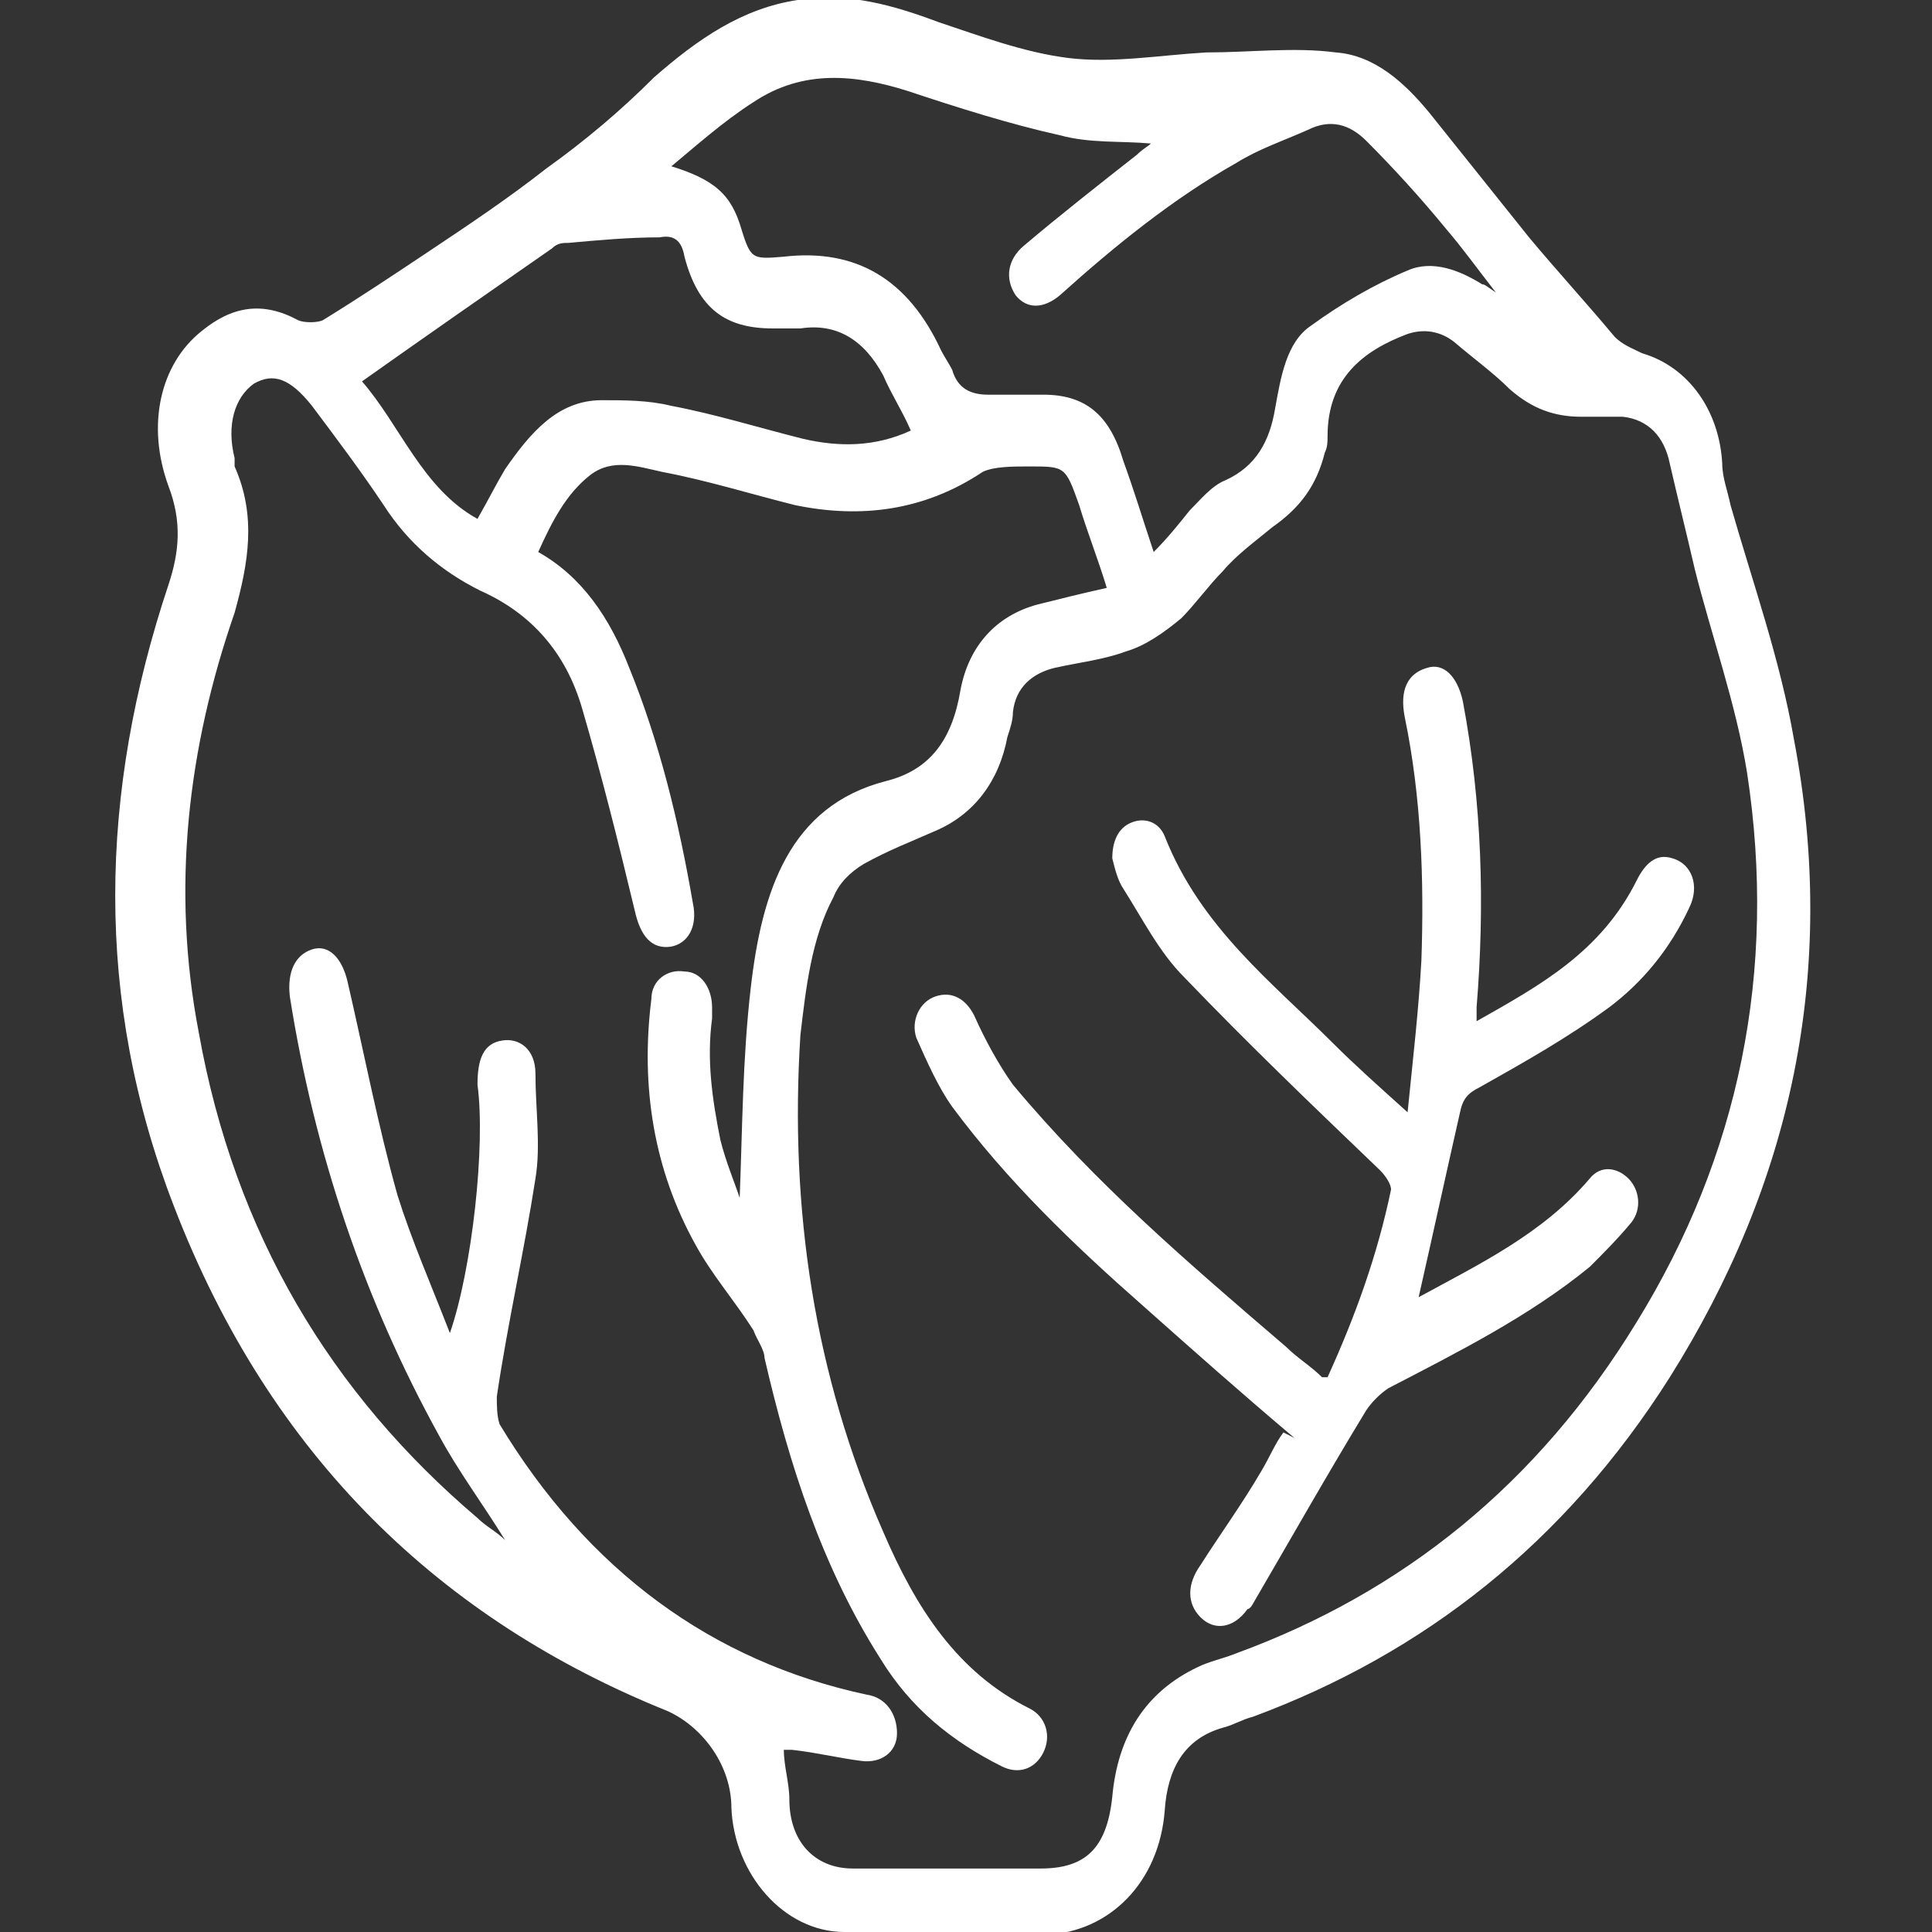<?xml version="1.0" encoding="UTF-8"?>
<svg xmlns="http://www.w3.org/2000/svg" version="1.1" viewBox="0 0 70 70">
  <rect x="0" y="0" width="70" height="70" fill="#333333" stroke="none"/>
  <defs>
    <style>
      .cls-1 {
        fill: #fff;
      }
    </style>
  </defs>
  <!-- Generator: Adobe Illustrator 28.7.1, SVG Export Plug-In . SVG Version: 1.2.0 Build 142)  -->
  <g>
    <g id="Capa_1">
      <g>
        <path class="cls-1" d="M34.3,70c-1.2,0-2.5,0-3.7,0-2.2,0-4-2.1-4.1-4.5,0-1.5-1-2.9-2.3-3.5-8.2-3.3-14.4-9.2-17.9-18.3-2.9-7.5-2.7-15-.2-22.5.4-1.2.5-2.3,0-3.6-.8-2.2-.3-4.4,1.2-5.6,1.1-.9,2.2-1.1,3.5-.4.2.1.7.1.9,0,1.3-.8,2.5-1.6,3.7-2.4,1.5-1,3-2,4.4-3.1,1.4-1,2.7-2.1,3.9-3.3,1.6-1.4,3.2-2.5,5.2-2.8,1.8-.3,3.5.2,5.1.8,1.5.5,3.1,1.1,4.7,1.3,1.6.2,3.3-.1,5-.2,1.6,0,3.2-.2,4.7,0,1.4.1,2.5,1.1,3.4,2.2,1.2,1.5,2.4,3,3.6,4.5,1,1.2,2.1,2.4,3.1,3.6.3.3.6.4,1,.6,1.7.5,2.8,2.1,2.9,4,0,.5.2,1,.3,1.5.8,2.8,1.8,5.6,2.3,8.5,1.6,8.4-.1,16.1-4.5,23.1-3.8,6-8.9,10-15.1,12.3-.4.1-.7.3-1.1.4-1.4.4-2,1.5-2.1,3-.2,2.6-2,4.4-4.3,4.5-1.3,0-2.6,0-3.8,0ZM28.4,63.4c0,.6.2,1.2.2,1.8,0,1.5.9,2.5,2.3,2.5,2.3,0,4.5,0,6.8,0,1.6,0,2.4-.7,2.6-2.6.2-2.2,1.2-3.8,3.1-4.7.4-.2.9-.3,1.4-.5,6-2.2,10.9-6.1,14.5-12,3.7-6,5.1-12.7,4-19.9-.4-2.5-1.3-5-1.9-7.4-.3-1.3-.6-2.5-.9-3.8-.2-1-.8-1.6-1.7-1.7-.5,0-1,0-1.5,0-1,0-1.8-.3-2.6-1-.6-.6-1.3-1.1-2-1.7-.5-.4-1.1-.5-1.7-.3-1.6.6-2.9,1.6-2.9,3.7,0,.2,0,.4-.1.6-.3,1.2-.9,2-1.9,2.7-.6.5-1.3,1-1.8,1.6-.5.5-1,1.2-1.5,1.7-.6.5-1.3,1-2,1.2-.8.3-1.7.4-2.6.6-.8.2-1.4.7-1.5,1.6,0,.3-.1.6-.2.9-.3,1.6-1.2,2.8-2.6,3.4-.9.4-1.7.7-2.6,1.2-.5.3-.9.7-1.1,1.2-.8,1.5-1,3.3-1.2,5-.4,6.3.5,12.3,3,18,1.2,2.8,2.7,5.1,5.3,6.4.6.3.8,1,.5,1.6-.3.6-.9.8-1.5.5-1.8-.9-3.3-2.1-4.4-3.9-2.1-3.3-3.3-7-4.2-10.9,0-.3-.3-.7-.4-1-.7-1.1-1.5-2-2.1-3.1-1.5-2.7-2-5.7-1.6-8.9,0-.7.6-1.1,1.2-1,.6,0,1,.6,1,1.3,0,.1,0,.3,0,.4-.2,1.5,0,2.9.3,4.4.2.8.5,1.5.7,2.1.1-2.5.1-5,.4-7.6.4-3.5,1.4-6.6,4.9-7.5,1.6-.4,2.4-1.5,2.7-3.3.3-1.6,1.3-2.7,2.8-3.1.8-.2,1.6-.4,2.5-.6-.3-1-.7-2-1-3-.5-1.4-.5-1.4-1.8-1.4-.6,0-1.3,0-1.7.2-2.1,1.4-4.4,1.7-6.8,1.2-1.6-.4-3.2-.9-4.8-1.2-.9-.2-1.8-.5-2.6.1-.9.7-1.4,1.7-1.9,2.8,1.6.9,2.6,2.4,3.3,4.2,1.1,2.7,1.8,5.6,2.3,8.5.2.9-.2,1.5-.8,1.6-.7.1-1.1-.4-1.3-1.3-.6-2.5-1.2-4.9-1.9-7.3-.6-2.1-1.9-3.5-3.7-4.3-1.4-.7-2.6-1.7-3.5-3.1-.8-1.2-1.7-2.4-2.6-3.6-.8-1-1.4-1.2-2.1-.8-.7.5-1,1.5-.7,2.7,0,0,0,.2,0,.3.8,1.8.5,3.5,0,5.3-1.7,4.9-2.3,10-1.3,15.2,1.3,7.3,4.8,13.1,10.1,17.6.3.3.7.5,1,.8-.8-1.3-1.7-2.5-2.4-3.8-2.7-4.9-4.5-10.2-5.4-15.9-.1-.9.2-1.5.8-1.7.6-.2,1.1.3,1.3,1.2.6,2.6,1.1,5.2,1.8,7.7.5,1.6,1.2,3.2,1.9,5,.8-2.3,1.3-6.8,1-9,0-.9.2-1.5.9-1.6.6-.1,1.2.3,1.2,1.2,0,1.3.2,2.6,0,3.8-.4,2.6-1,5.2-1.4,7.9,0,.3,0,.7.1,1,3.2,5.3,7.7,8.6,13.3,9.8.7.1,1.1.7,1.1,1.4,0,.7-.6,1.1-1.3,1-.8-.1-1.6-.3-2.5-.4ZM23.9,5.9c1.8.5,2.5,1,2.9,2.2.4,1.3.4,1.3,1.6,1.2,2.6-.3,4.5.8,5.7,3.4.1.2.3.5.4.7.2.7.7.9,1.3.9.7,0,1.3,0,2,0,1.5,0,2.4.7,2.9,2.4.4,1.1.7,2.1,1.1,3.3.5-.5.9-1,1.3-1.5.4-.4.8-.9,1.3-1.1,1.1-.5,1.6-1.4,1.8-2.6.2-1.1.4-2.4,1.3-3,1.1-.8,2.3-1.5,3.5-2,.9-.4,1.9,0,2.7.5.1,0,.2.1.5.3-.7-.9-1.2-1.6-1.8-2.3-.9-1.1-1.9-2.2-2.9-3.2-.6-.6-1.3-.8-2.1-.4-.9.4-1.8.7-2.6,1.2-2.3,1.3-4.4,3-6.4,4.8-.6.5-1.2.5-1.6,0-.4-.6-.3-1.3.3-1.8,1.3-1.1,2.7-2.2,4.1-3.3.2-.2.4-.3.5-.4-1.1-.1-2.2,0-3.3-.3-1.8-.4-3.7-1-5.5-1.6-1.9-.6-3.8-.8-5.6.4-1.1.7-2.1,1.6-3.3,2.6ZM13.1,13.8c1.4,1.6,2.2,3.9,4.2,5,.4-.7.7-1.3,1-1.8.9-1.3,1.9-2.5,3.5-2.5.8,0,1.7,0,2.5.2,1.6.3,3.2.8,4.8,1.2,1.3.3,2.6.3,3.9-.3-.3-.7-.7-1.3-1-2-.7-1.3-1.7-1.9-3-1.7-.3,0-.7,0-1,0-1.7,0-2.7-.7-3.2-2.6-.1-.6-.4-.8-.9-.7-1.1,0-2.2.1-3.3.2-.2,0-.4,0-.6.2-2.3,1.6-4.6,3.2-7,4.9Z"/>
        <path class="cls-1" d="M46.9,52.1c-1.9-1.6-3.7-3.2-5.5-4.8-2.5-2.2-4.9-4.5-6.9-7.2-.5-.7-.9-1.6-1.3-2.5-.2-.6.1-1.3.7-1.5.6-.2,1.1.1,1.4.7.4.9.9,1.8,1.4,2.5,3,3.6,6.4,6.5,9.9,9.5.4.4.9.7,1.3,1.1,0,0,0,0,.2,0,1-2.2,1.8-4.4,2.3-6.8,0-.2-.2-.5-.4-.7-2.4-2.3-4.8-4.6-7.1-7-.9-.9-1.5-2.1-2.2-3.2-.2-.3-.3-.7-.4-1.1,0-.6.2-1.1.7-1.3.5-.2,1,0,1.2.5,1.3,3.3,3.9,5.3,6.1,7.5.8.8,1.7,1.6,2.7,2.5.2-2,.4-3.7.5-5.5.1-2.9,0-5.9-.6-8.8-.2-1,.1-1.6.8-1.8.6-.2,1.1.3,1.3,1.2.7,3.7.8,7.4.5,11.1,0,.1,0,.2,0,.5,2.3-1.3,4.5-2.5,5.8-5.1.3-.6.7-1,1.3-.8.7.2,1,1,.6,1.8-.7,1.5-1.7,2.7-2.9,3.6-1.5,1.1-3.1,2-4.7,2.9-.4.2-.6.4-.7.9-.5,2.2-1,4.5-1.5,6.7,0,0,0,0,0,0,2.2-1.2,4.5-2.3,6.2-4.3.4-.5,1-.4,1.4,0,.4.4.5,1.1.1,1.6-.5.6-1,1.1-1.5,1.6-2.2,1.8-4.8,3.1-7.3,4.4-.3.2-.6.5-.8.8-1.4,2.3-2.7,4.6-4.1,7,0,0-.1.2-.2.2-.5.7-1.2.8-1.7.3-.5-.5-.5-1.2,0-1.9.7-1.1,1.5-2.2,2.2-3.4.3-.5.5-1,.8-1.4Z"/>
      </g>
    </g>
  </g>
</svg>
